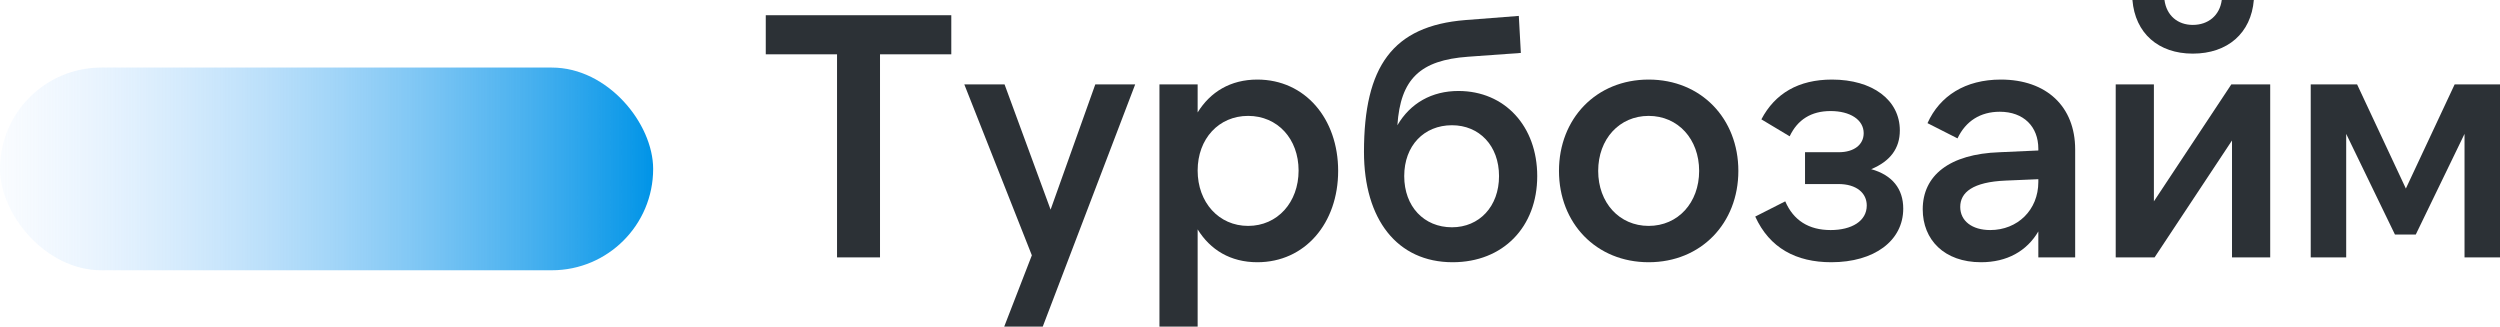 <?xml version="1.0" encoding="UTF-8"?> <svg xmlns="http://www.w3.org/2000/svg" width="222" height="29" viewBox="0 0 222 29" fill="none"><rect y="6" width="58" height="18" rx="9" fill="url(#paint0_linear_2_925)"></rect><path d="M68 1.352H84.475V4.823H78.145V22.856H74.329V4.823H68V1.352Z" fill="#2C3136"></path><path d="M89.175 29L91.628 22.672L85.631 7.496H89.205L93.293 18.616L97.261 7.496H100.804L92.597 29H89.175Z" fill="#2C3136"></path><path d="M110.833 20.06C113.438 20.06 115.315 17.971 115.315 15.145C115.315 12.319 113.438 10.291 110.833 10.291C108.229 10.291 106.351 12.319 106.351 15.145C106.351 17.971 108.229 20.06 110.833 20.06ZM111.651 23.286C109.258 23.286 107.471 22.18 106.351 20.368V29H102.959V7.496H106.351V9.984C107.471 8.172 109.258 7.066 111.651 7.066C115.891 7.066 118.828 10.537 118.828 15.176C118.828 19.815 115.891 23.286 111.651 23.286Z" fill="#2C3136"></path><path d="M128.935 20.183C131.358 20.183 133.114 18.34 133.114 15.637C133.114 12.933 131.358 11.121 128.935 11.121C126.451 11.121 124.695 12.933 124.695 15.637C124.695 18.34 126.451 20.183 128.935 20.183ZM128.995 23.286C124.089 23.286 121.121 19.507 121.121 13.486C121.121 5.898 123.665 2.304 130.116 1.782L134.871 1.413L135.052 4.7L130.358 5.038C126.118 5.345 124.362 7.004 124.089 11.121C125.24 9.155 127.148 8.079 129.51 8.079C133.629 8.079 136.506 11.213 136.506 15.637C136.506 20.152 133.477 23.286 128.995 23.286Z" fill="#2C3136"></path><path d="M146.401 23.286C141.738 23.286 138.437 19.815 138.437 15.176C138.437 10.537 141.738 7.066 146.401 7.066C151.065 7.066 154.366 10.537 154.366 15.176C154.366 19.815 151.065 23.286 146.401 23.286ZM146.401 20.06C149.006 20.06 150.884 18.002 150.884 15.176C150.884 12.35 149.006 10.291 146.401 10.291C143.797 10.291 141.919 12.35 141.919 15.176C141.919 18.002 143.797 20.06 146.401 20.06Z" fill="#2C3136"></path><path d="M162.618 23.286C159.499 23.286 157.136 22.026 155.865 19.231L158.53 17.879C159.256 19.569 160.619 20.429 162.557 20.429C164.435 20.429 165.768 19.63 165.768 18.248C165.768 17.142 164.859 16.343 163.254 16.343H160.286V13.517H163.284C164.647 13.517 165.495 12.841 165.495 11.827C165.495 10.629 164.284 9.861 162.557 9.861C160.831 9.861 159.62 10.629 158.923 12.104L156.41 10.598C157.621 8.294 159.711 7.066 162.679 7.066C166.282 7.066 168.705 8.878 168.705 11.582C168.705 13.179 167.857 14.316 166.161 15.022C168.039 15.544 169.008 16.773 169.008 18.524C169.008 21.381 166.434 23.286 162.618 23.286Z" fill="#2C3136"></path><path d="M181.004 16.159V15.913L178.097 16.036C175.19 16.159 174.069 17.081 174.069 18.371C174.069 19.63 175.129 20.429 176.734 20.429C179.157 20.429 181.004 18.647 181.004 16.159ZM184.275 13.271V22.856H181.004V20.552C179.975 22.303 178.218 23.286 175.917 23.286C172.646 23.286 170.738 21.289 170.738 18.586C170.738 15.606 173.07 13.671 177.582 13.517L181.004 13.363V13.21C181.004 11.244 179.702 9.923 177.582 9.923C175.856 9.923 174.554 10.752 173.827 12.288L171.162 10.936C172.252 8.51 174.523 7.066 177.673 7.066C181.731 7.066 184.275 9.462 184.275 13.271Z" fill="#2C3136"></path><path d="M187.875 7.496H191.266V17.879L198.141 7.496H201.594V22.856H198.202V12.473L191.327 22.856H187.875V7.496ZM194.719 4.762C191.66 4.762 189.601 2.949 189.359 0H192.205C192.387 1.382 193.386 2.212 194.719 2.212C196.082 2.212 197.111 1.382 197.293 0H200.14C199.898 2.949 197.808 4.762 194.719 4.762Z" fill="#2C3136"></path><path d="M209.311 7.496L213.641 16.743L217.972 7.496H222V22.856H218.85V11.889L214.52 20.828H212.672L208.342 11.889V22.856H205.192V7.496H209.311Z" fill="#2C3136"></path><defs><linearGradient id="paint0_linear_2_925" x1="58" y1="15.164" x2="-4.284" y2="15.164" gradientUnits="userSpaceOnUse"><stop stop-color="#0094E7"></stop><stop offset="1" stop-color="#B9D6FF" stop-opacity="0"></stop></linearGradient></defs></svg> 